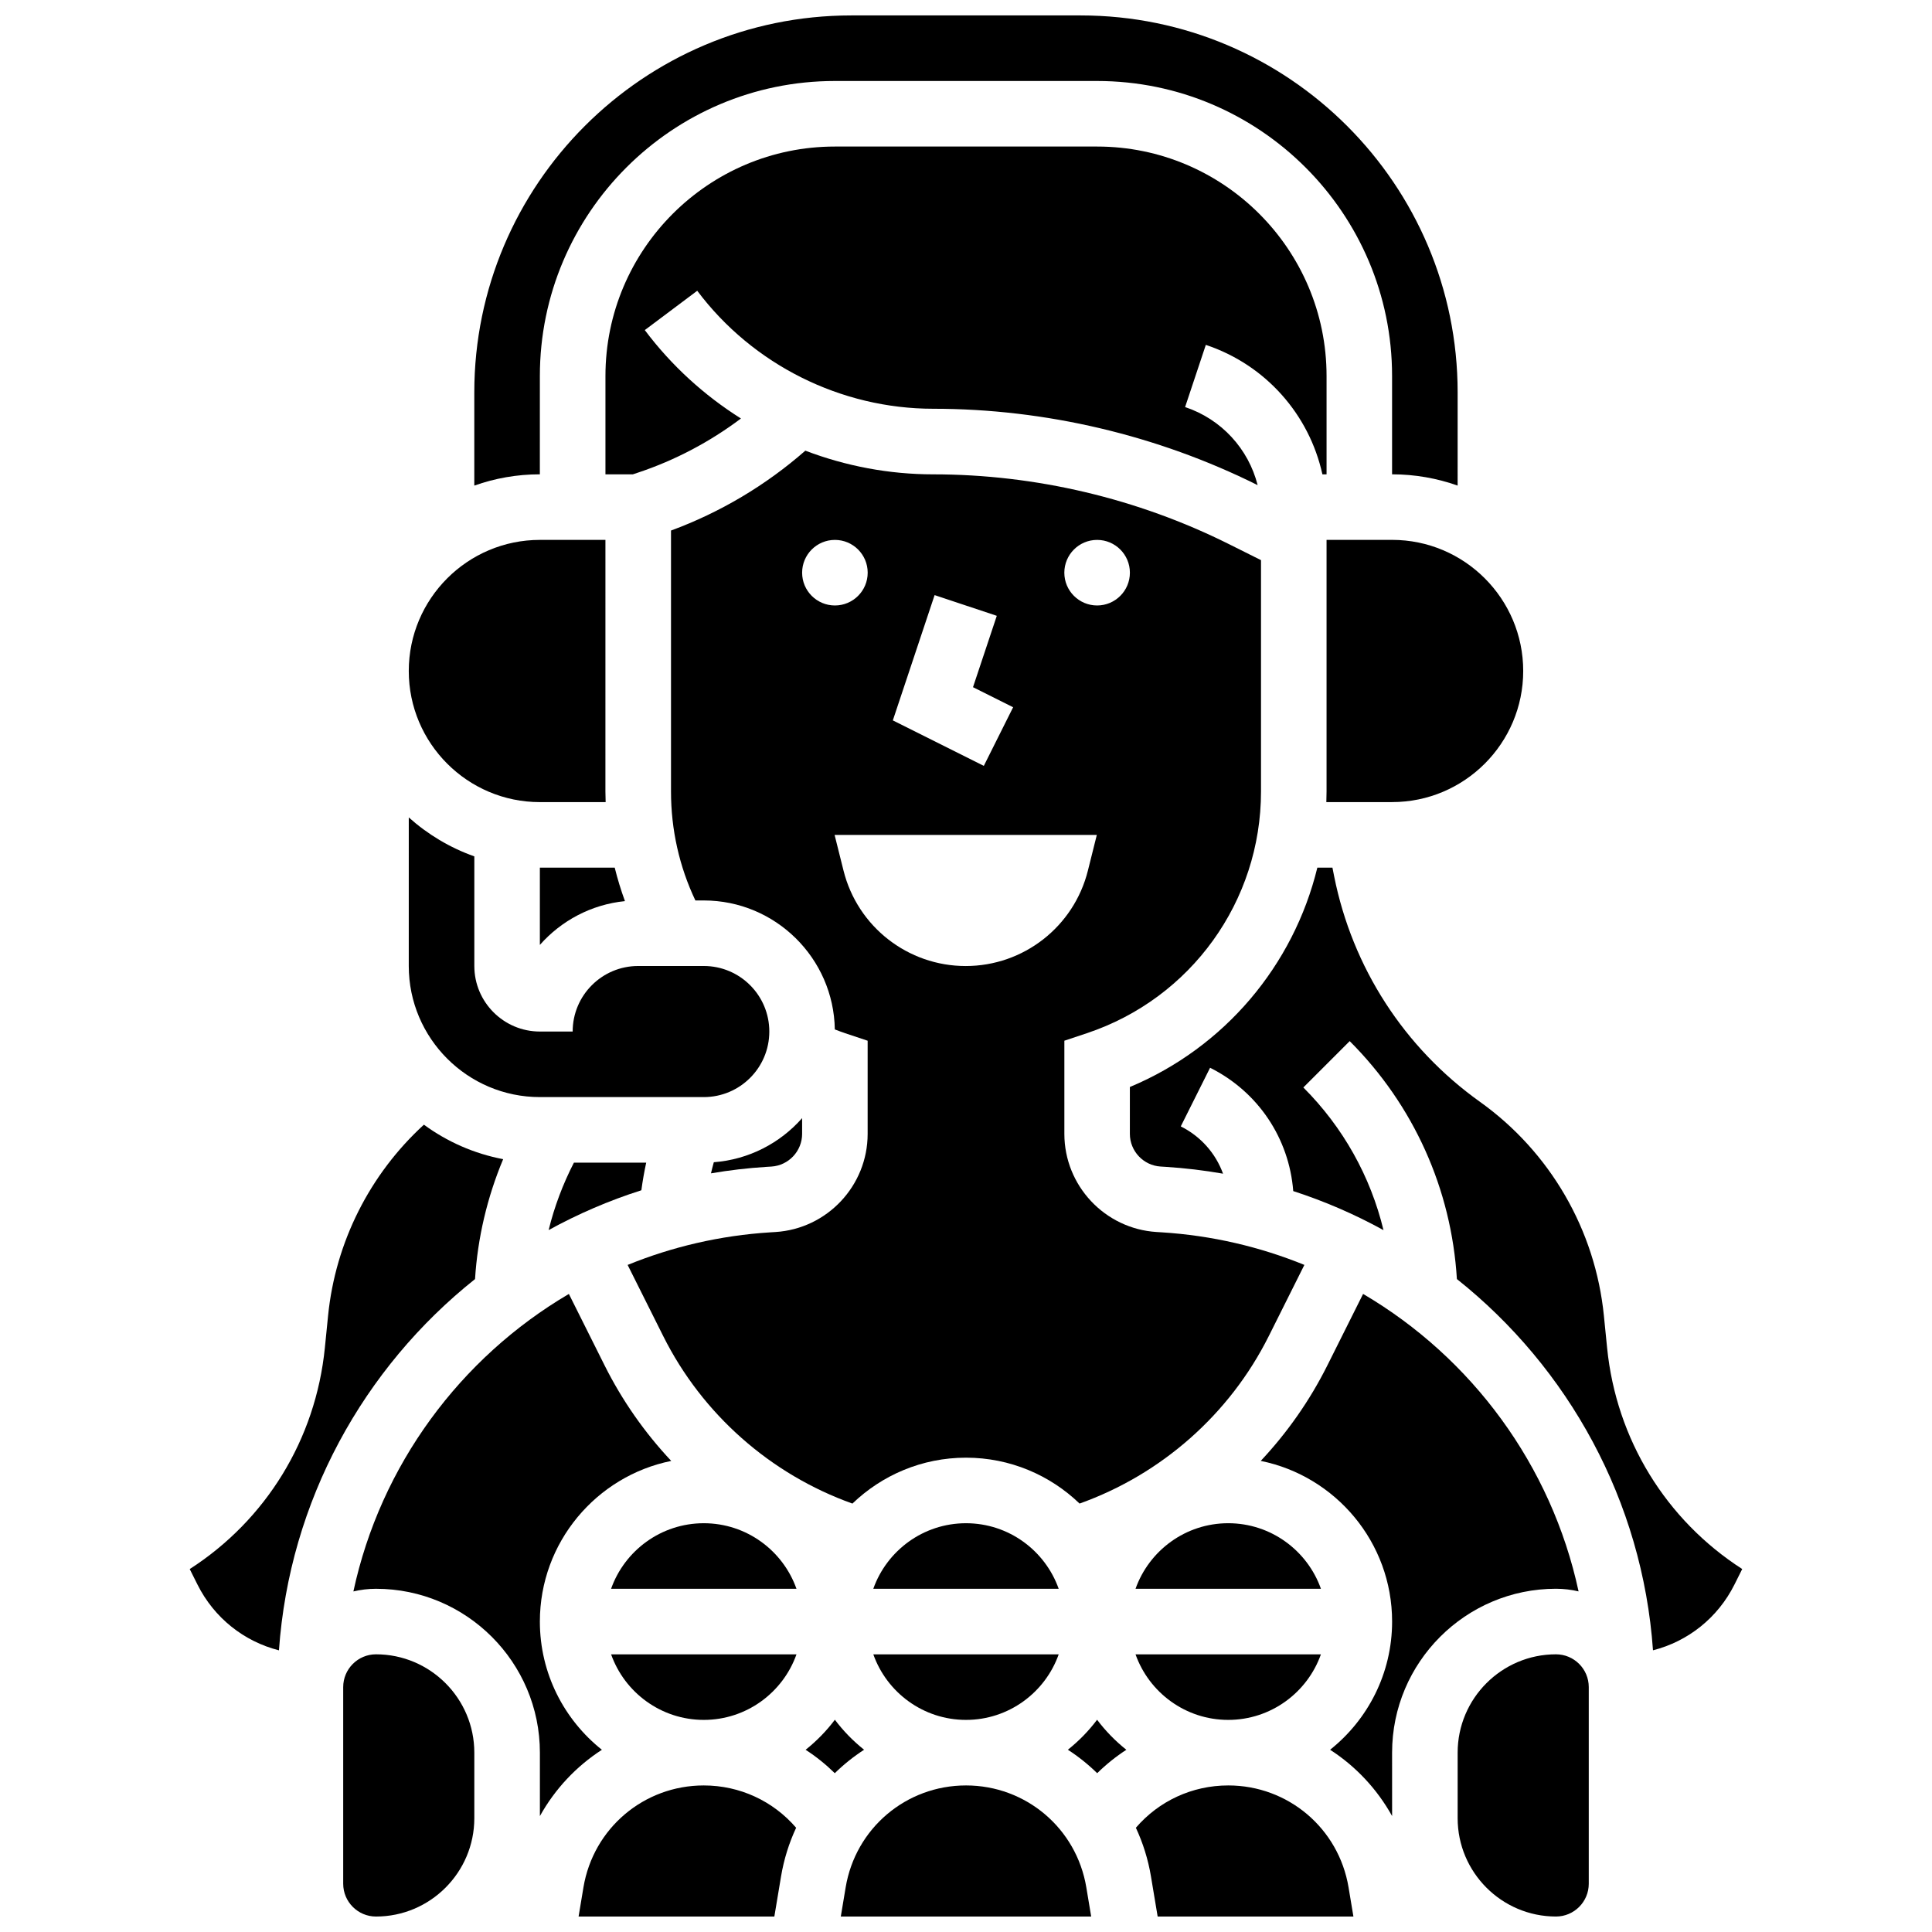 <?xml version="1.0" encoding="UTF-8"?>
<!-- Uploaded to: ICON Repo, www.iconrepo.com, Generator: ICON Repo Mixer Tools -->
<svg width="800px" height="800px" version="1.1" viewBox="144 144 512 512" xmlns="http://www.w3.org/2000/svg">
 <defs>
  <clipPath id="f">
   <path d="m269 148.09h262v124.91h-262z"/>
  </clipPath>
  <clipPath id="e">
   <path d="m234 582h36v69.902h-36z"/>
  </clipPath>
  <clipPath id="d">
   <path d="m445 617h58v34.902h-58z"/>
  </clipPath>
  <clipPath id="c">
   <path d="m297 617h58v34.902h-58z"/>
  </clipPath>
  <clipPath id="b">
   <path d="m530 582h36v69.902h-36z"/>
  </clipPath>
  <clipPath id="a">
   <path d="m366 617h68v34.902h-68z"/>
  </clipPath>
 </defs>
 <path d="m287.07 434.74h43.434c9.594 0 17.371-7.777 17.371-17.371s-7.777-17.371-17.371-17.371h-17.371c-9.594 0-17.371 7.777-17.371 17.371h-8.688c-9.578 0-17.371-7.793-17.371-17.371v-29.047c-6.473-2.297-12.359-5.832-17.371-10.324l-0.004 39.371c0 19.156 15.586 34.742 34.742 34.742z"/>
 <g clip-path="url(#f)">
  <path d="m287.07 243.64c0-43.105 35.07-78.176 78.176-78.176h69.492c43.105 0 78.176 35.07 78.176 78.176v26.059c6.09 0 11.934 1.059 17.371 2.988l0.004-24.703c0-55.082-44.812-99.895-99.895-99.895h-60.805c-55.082 0-99.895 44.812-99.895 99.895v24.703c5.438-1.93 11.281-2.988 17.371-2.988z"/>
 </g>
 <path d="m494.45 269.7h1.102v-26.059c0-33.527-27.277-60.805-60.805-60.805h-69.492c-33.527 0-60.805 27.277-60.805 60.805v26.059h7.277l1.414-0.473c9.75-3.25 18.988-8.129 27.219-14.32-9.758-6.141-18.441-14.039-25.484-23.43l13.898-10.422c14.684 19.582 38.066 31.27 62.543 31.27 29.684 0 59.406 7 85.969 20.242-2.414-9.57-9.543-17.461-19.223-20.691l5.492-16.48c15.867 5.293 27.406 18.461 30.895 34.305z"/>
 <path d="m287.07 356.57h17.43c-0.031-0.938-0.059-1.879-0.059-2.82l0.004-66.672h-17.371c-19.16 0-34.746 15.586-34.746 34.746 0 19.16 15.586 34.746 34.742 34.746z"/>
 <path d="m287.07 394.41c5.644-6.398 13.602-10.703 22.547-11.605-1.059-2.906-1.969-5.867-2.711-8.871h-19.836z"/>
 <path d="m269.89 482.97c0.684-10.918 3.231-21.695 7.453-31.777-7.742-1.469-14.879-4.648-21.004-9.141-14.316 13.109-23.441 31.094-25.395 50.629l-0.852 8.508c-2.434 24.277-15.617 45.637-35.812 58.629l2.043 4.09c4.426 8.855 12.328 15.09 21.602 17.449 2.789-39.617 22.438-74.887 51.965-98.387z"/>
 <path d="m296.09 452.12c-2.914 5.672-5.18 11.672-6.695 17.863 7.762-4.269 15.98-7.82 24.574-10.551 0.328-2.461 0.758-4.898 1.281-7.312z"/>
 <path d="m356.57 444.48v-4.164c-5.82 6.606-14.105 10.98-23.402 11.688-0.27 0.977-0.523 1.957-0.754 2.945 4.816-0.824 9.715-1.406 14.691-1.715l1.32-0.082c4.566-0.289 8.145-4.098 8.145-8.672z"/>
 <path d="m287.07 573.73c0-20.996 14.98-38.559 34.812-42.57-7.019-7.481-12.996-15.988-17.652-25.305l-9.473-18.945c-28.805 16.926-49.914 45.41-57.105 78.836 1.926-0.453 3.93-0.703 5.992-0.703 23.949 0 43.434 19.484 43.434 43.434v16.805c3.977-7.168 9.637-13.188 16.43-17.57-10.008-7.965-16.438-20.234-16.438-33.98z"/>
 <g clip-path="url(#e)">
  <path d="m243.64 582.41c-4.789 0-8.688 3.898-8.688 8.688v52.117c0 4.789 3.898 8.688 8.688 8.688 14.371 0 26.059-11.691 26.059-26.059v-17.371c0-14.375-11.691-26.062-26.059-26.062z"/>
 </g>
 <path d="m432 417.82c27.621-9.207 46.18-34.953 46.18-64.07v-61.305l-8.469-4.234c-24.215-12.105-51.324-18.504-78.395-18.504-11.688 0-23.168-2.191-33.895-6.277-10.422 9.148-22.582 16.383-35.598 21.168v69.152c0 10.137 2.211 19.922 6.461 28.879h2.223c18.969 0 34.426 15.281 34.73 34.176 0.914 0.352 1.828 0.703 2.762 1.016l5.938 1.98v24.688c0 13.727-10.734 25.152-24.434 26.008l-1.32 0.082c-13.336 0.832-26.062 3.836-37.852 8.637l9.438 18.875c10.352 20.699 28.441 36.629 50.133 44.371 7.82-7.523 18.426-12.164 30.102-12.164s22.281 4.637 30.094 12.16c21.691-7.742 39.785-23.672 50.137-44.371l9.438-18.875c-11.789-4.801-24.516-7.801-37.852-8.637l-1.32-0.082c-13.699-0.855-24.434-12.281-24.434-26.008v-24.688zm2.746-130.74c4.797 0 8.688 3.891 8.688 8.688s-3.891 8.688-8.688 8.688c-4.797 0-8.688-3.891-8.688-8.688 0.004-4.797 3.891-8.688 8.688-8.688zm-43.066 14.629 16.48 5.492-6.305 18.91 10.633 5.316-7.769 15.539-24.109-12.055zm-35.109-5.941c0-4.797 3.891-8.688 8.688-8.688s8.688 3.891 8.688 8.688-3.891 8.688-8.688 8.688-8.688-3.891-8.688-8.688zm43.352 104.24c-15.316 0-28.664-10.422-32.379-25.281l-2.367-9.465h69.492l-2.367 9.465c-3.715 14.855-17.066 25.281-32.379 25.281z"/>
 <path d="m495.55 287.07v66.672c0 0.941-0.023 1.883-0.055 2.82h17.426c19.16 0 34.746-15.586 34.746-34.746 0-19.16-15.586-34.746-34.746-34.746z"/>
 <path d="m444.93 565.04h49.129c-3.586-10.109-13.242-17.371-24.566-17.371s-20.977 7.262-24.562 17.371z"/>
 <path d="m400 547.67c-11.324 0-20.98 7.262-24.566 17.371h49.129c-3.586-10.109-13.238-17.371-24.562-17.371z"/>
 <path d="m400 599.79c11.324 0 20.98-7.262 24.566-17.371h-49.129c3.582 10.109 13.238 17.371 24.562 17.371z"/>
 <path d="m569.9 501.19-0.852-8.508c-2.273-22.742-14.246-43.406-32.844-56.688-20.074-14.34-33.797-35.559-38.637-59.75l-0.457-2.309h-4c-6.32 25.902-24.57 47.641-49.684 58.133v12.41c0 4.574 3.578 8.383 8.145 8.668l1.32 0.082c5.16 0.324 10.238 0.938 15.227 1.809-1.949-5.367-5.883-9.871-11.203-12.531l7.769-15.539c12.719 6.359 20.945 18.691 22.039 32.684 8.355 2.703 16.355 6.184 23.918 10.348-3.434-14.203-10.688-27.25-21.242-37.805l12.285-12.285c16.969 16.969 26.957 39.227 28.406 63.051 29.531 23.5 49.18 58.77 51.969 98.387 9.273-2.359 17.176-8.594 21.602-17.449l2.043-4.09c-20.188-12.984-33.375-34.344-35.805-58.617z"/>
 <path d="m434.74 599.75c-2.231 2.969-4.84 5.637-7.742 7.949 2.793 1.805 5.391 3.891 7.766 6.215 2.379-2.332 4.965-4.414 7.731-6.203-2.906-2.312-5.516-4.984-7.754-7.961z"/>
 <path d="m469.49 599.79c11.324 0 20.98-7.262 24.566-17.371h-49.129c3.586 10.109 13.238 17.371 24.562 17.371z"/>
 <g clip-path="url(#d)">
  <path d="m469.49 617.16c-9.543 0-18.379 4.125-24.473 11.215 1.879 4.027 3.246 8.363 4.008 12.945l1.766 10.586h51.879l-1.289-7.731c-2.609-15.652-16.02-27.016-31.891-27.016z"/>
 </g>
 <g clip-path="url(#c)">
  <path d="m330.51 617.16c-15.867 0-29.281 11.359-31.891 27.012l-1.289 7.734h51.879l1.766-10.586c0.762-4.578 2.133-8.918 4.008-12.945-6.094-7.09-14.93-11.215-24.473-11.215z"/>
 </g>
 <g clip-path="url(#b)">
  <path d="m556.35 582.41c-14.371 0-26.059 11.691-26.059 26.059v17.371c0 14.371 11.691 26.059 26.059 26.059 4.789 0 8.688-3.898 8.688-8.688v-52.117c0-4.789-3.894-8.684-8.688-8.684z"/>
 </g>
 <path d="m562.34 565.74c-7.195-33.426-28.301-61.914-57.105-78.836l-9.473 18.945c-4.656 9.316-10.633 17.82-17.652 25.305 19.832 4.012 34.812 21.574 34.812 42.57 0 13.746-6.43 26.016-16.43 33.98 6.793 4.383 12.449 10.406 16.43 17.57l-0.004-16.805c0-23.949 19.484-43.434 43.434-43.434 2.059 0 4.062 0.25 5.988 0.703z"/>
 <path d="m330.51 599.79c11.324 0 20.98-7.262 24.566-17.371h-49.129c3.582 10.109 13.238 17.371 24.562 17.371z"/>
 <g clip-path="url(#a)">
  <path d="m400 617.16c-15.867 0-29.281 11.359-31.891 27.012l-1.289 7.734h66.355l-1.289-7.731c-2.609-15.652-16.02-27.016-31.887-27.016z"/>
 </g>
 <path d="m330.51 547.67c-11.324 0-20.98 7.262-24.566 17.371h49.129c-3.586-10.109-13.238-17.371-24.562-17.371z"/>
 <path d="m365.25 599.75c-2.234 2.977-4.848 5.644-7.754 7.961 2.766 1.789 5.352 3.871 7.731 6.203 2.375-2.324 4.973-4.41 7.766-6.215-2.906-2.309-5.512-4.981-7.742-7.949z"/>
</svg>
